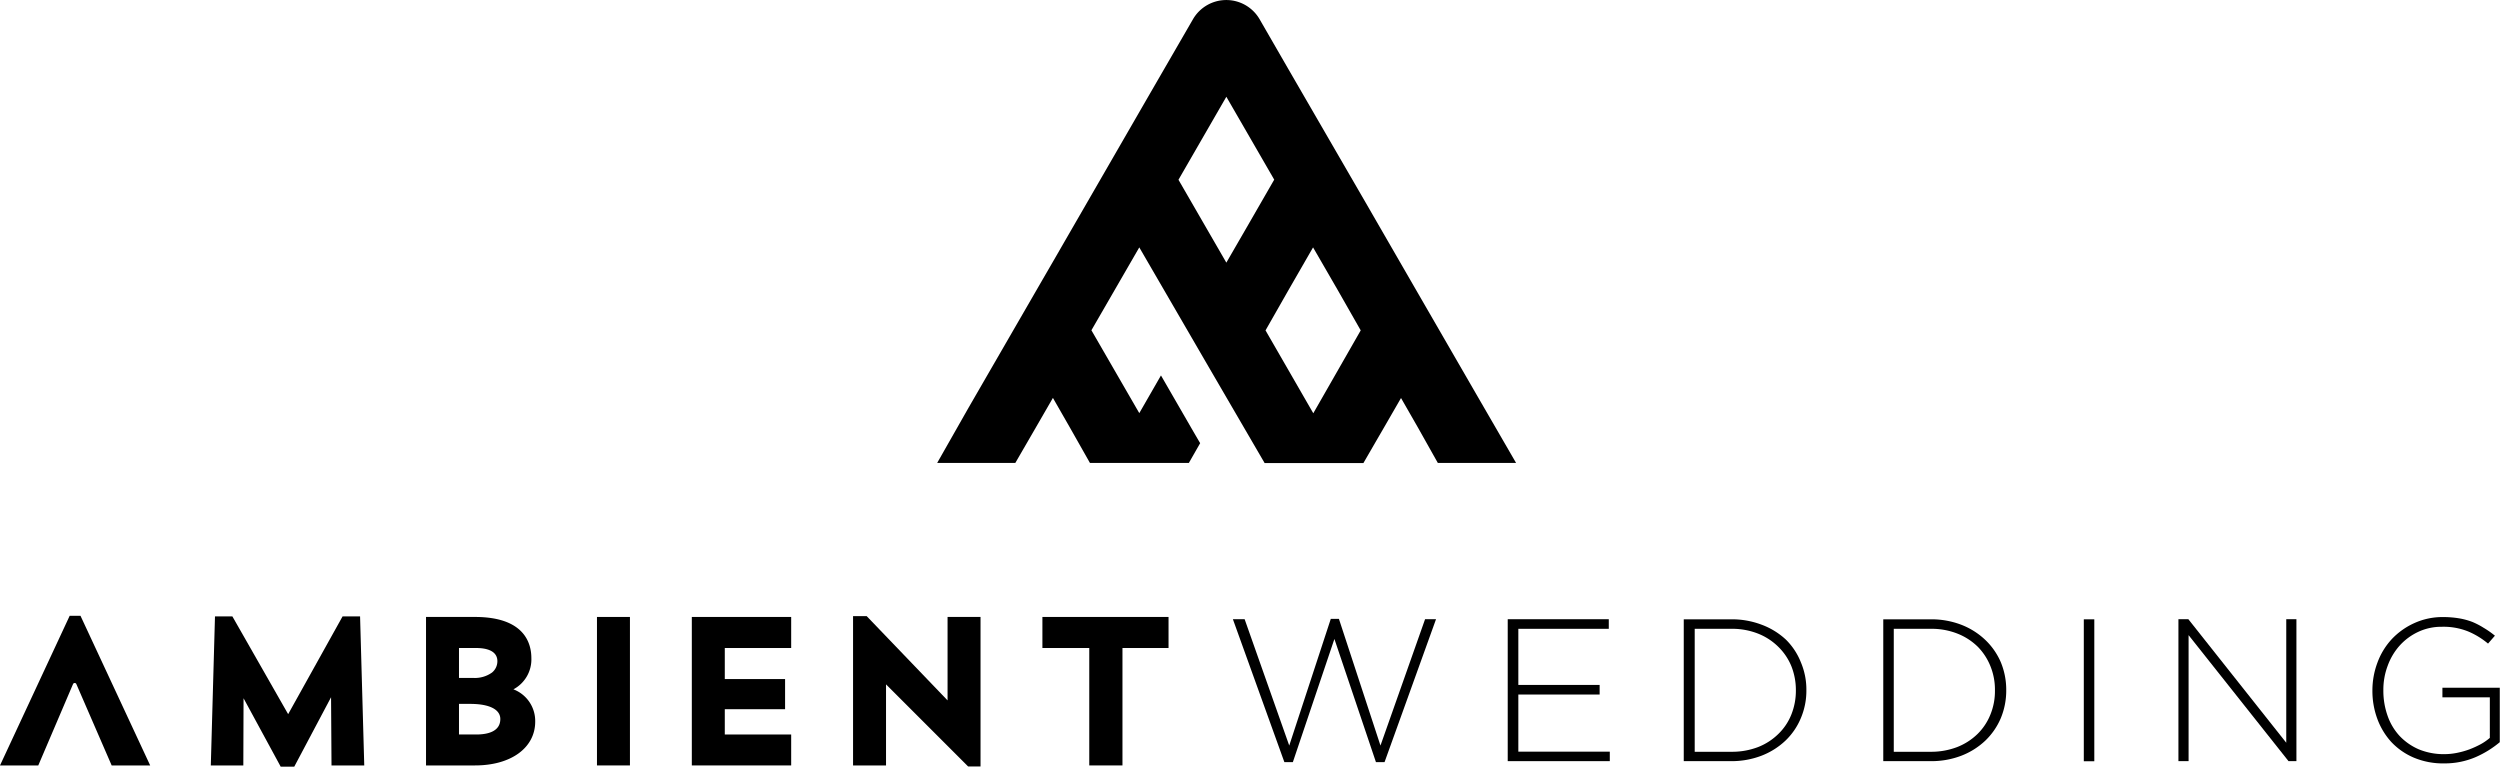<svg xmlns="http://www.w3.org/2000/svg" viewBox="0 0 221.41 67.9"><g id="Layer_2" data-name="Layer 2"><g id="Layer_1-2" data-name="Layer 1"><polygon points="30.34 54.59 25.52 63.25 20.58 54.59 19.04 54.59 18.67 67.79 21.55 67.79 21.57 61.84 24.86 67.9 26.06 67.9 29.32 61.75 29.36 67.79 32.26 67.79 31.89 54.59 30.34 54.59"/><path d="M45.47,61.05a3,3,0,0,0,1.59-2.76c0-1.36-.65-3.65-5-3.65H37.73V67.79h4.34c3.19,0,5.33-1.56,5.33-3.88A3,3,0,0,0,45.47,61.05Zm-1.42-2.49a1.3,1.3,0,0,1-.47,1,2.62,2.62,0,0,1-1.67.48H40.65V57.39h1.52C43,57.39,44.05,57.59,44.05,58.56Zm-3.4,3.78h1c1.69,0,2.66.49,2.66,1.34,0,1.13-1.16,1.37-2.13,1.37H40.65Z"/><rect x="52.87" y="54.64" width="2.92" height="13.15"/><polygon points="61.27 67.79 70.07 67.79 70.07 65.05 64.19 65.05 64.19 62.81 69.53 62.81 69.53 60.14 64.19 60.14 64.19 57.39 70.07 57.39 70.07 54.64 61.27 54.64 61.27 67.79"/><polygon points="83.92 62.03 76.76 54.57 75.55 54.57 75.55 67.79 78.47 67.79 78.47 60.61 85.74 67.88 86.84 67.88 86.84 54.64 83.92 54.64 83.92 62.03"/><polygon points="92.32 57.39 96.47 57.39 96.47 67.79 99.41 67.79 99.41 57.39 103.49 57.39 103.49 54.64 92.32 54.64 92.32 57.39"/><path d="M6.17,54.54,0,67.79H3.39l3.08-7.21a.16.16,0,0,1,.15-.09.15.15,0,0,1,.14.09l3.13,7.21H13.3L7.13,54.54Z"/><polygon points="122.26 66.03 118.58 54.81 117.86 54.81 114.18 66.03 110.23 54.84 109.19 54.84 113.75 67.5 114.5 67.5 118.18 56.59 121.86 67.5 122.62 67.5 127.18 54.84 126.21 54.84 122.26 66.03"/><polygon points="134.47 61.51 141.67 61.51 141.67 60.66 134.47 60.66 134.47 55.69 142.48 55.69 142.48 54.84 133.53 54.84 133.53 67.41 142.57 67.41 142.57 66.57 134.47 66.57 134.47 61.51"/><path d="M158.16,56.64A6.45,6.45,0,0,0,156,55.32a7.36,7.36,0,0,0-2.7-.47h-4.18V67.41h4.18a7.37,7.37,0,0,0,2.7-.48,6.47,6.47,0,0,0,2.12-1.33,5.86,5.86,0,0,0,1.37-2,6.2,6.2,0,0,0,.49-2.48v0a6.19,6.19,0,0,0-.49-2.47A5.82,5.82,0,0,0,158.16,56.64Zm.89,4.53a5.66,5.66,0,0,1-.4,2.11A4.91,4.91,0,0,1,157.5,65a5.33,5.33,0,0,1-1.79,1.16,6.41,6.41,0,0,1-2.37.42h-3.25V55.69h3.25a6.21,6.21,0,0,1,2.37.43,5.35,5.35,0,0,1,1.79,1.17A5.09,5.09,0,0,1,158.65,59a5.7,5.7,0,0,1,.4,2.11Z"/><path d="M175.79,56.64a6.45,6.45,0,0,0-2.12-1.32,7.36,7.36,0,0,0-2.7-.47h-4.18V67.41H171a7.37,7.37,0,0,0,2.7-.48,6.47,6.47,0,0,0,2.12-1.33,6,6,0,0,0,1.38-2,6.37,6.37,0,0,0,.48-2.48v0a6.36,6.36,0,0,0-.48-2.47A6,6,0,0,0,175.79,56.64Zm.89,4.53a5.47,5.47,0,0,1-.4,2.11A5,5,0,0,1,175.14,65a5.37,5.37,0,0,1-1.8,1.16,6.41,6.41,0,0,1-2.37.42h-3.25V55.69H171a6.21,6.21,0,0,1,2.37.43,5.39,5.39,0,0,1,1.8,1.17A5.21,5.21,0,0,1,176.28,59a5.5,5.5,0,0,1,.4,2.11Z"/><rect x="184.55" y="54.85" width="0.93" height="12.57"/><polygon points="202.48 65.78 193.81 54.84 192.93 54.84 192.93 67.41 193.83 67.41 193.83 56.25 202.68 67.41 203.38 67.41 203.38 54.84 202.48 54.84 202.48 65.78"/><path d="M216.31,60.91v.85h4.2v3.59a4.79,4.79,0,0,1-.79.55,8.53,8.53,0,0,1-1,.46,7.26,7.26,0,0,1-1.09.31,5.66,5.66,0,0,1-1.17.12,5.78,5.78,0,0,1-2.25-.43,5.16,5.16,0,0,1-1.7-1.19,5.09,5.09,0,0,1-1.06-1.79,6.62,6.62,0,0,1-.37-2.26v0a6,6,0,0,1,.38-2.15,5.45,5.45,0,0,1,1.06-1.79,5.14,5.14,0,0,1,1.65-1.22,4.82,4.82,0,0,1,2.1-.45,5.82,5.82,0,0,1,2.36.43A6.91,6.91,0,0,1,220.35,57l.61-.7a7.82,7.82,0,0,0-1-.7,6.73,6.73,0,0,0-1-.52,6.1,6.1,0,0,0-1.19-.32,8.59,8.59,0,0,0-1.41-.11,6,6,0,0,0-2.55.54,6.28,6.28,0,0,0-2,1.43,6.2,6.2,0,0,0-1.26,2.08,7,7,0,0,0-.44,2.45v0a7.14,7.14,0,0,0,.43,2.5,6.23,6.23,0,0,0,1.24,2.06,5.9,5.9,0,0,0,2,1.39,6.66,6.66,0,0,0,2.67.51,6.94,6.94,0,0,0,2.81-.56,8.78,8.78,0,0,0,2.13-1.32V60.91Z"/><path d="M130.71,34.85l-5.06-8.76-3.85-6.67-.72-1.25-7-12.09-2.55-4.42h0a3.41,3.41,0,0,0-5.85,0h0l-3.76,6.5L94.22,21.5l-.72,1.25-1.21,2.09-6.5,11.25L83,41h6.92l1.83-3.16,1.5-2.6,1.49,2.6L96.53,41h8.76l1-1.75-.63-1.08-2.84-4.92-1.92,3.34-4.24-7.34,4.24-7.34L107,32.42l5,8.59h8.75l1.11-1.92.72-1.24,1.5-2.6,1.49,2.6L127.34,41h6.93ZM110.54,19.92h0l-1.93,3.34-4.24-7.34,4.24-7.35,4.24,7.34Zm5.77,16.68-4.23-7.34,2-3.51,2.21-3.84,2.22,3.84,2,3.51Z"/></g></g></svg>